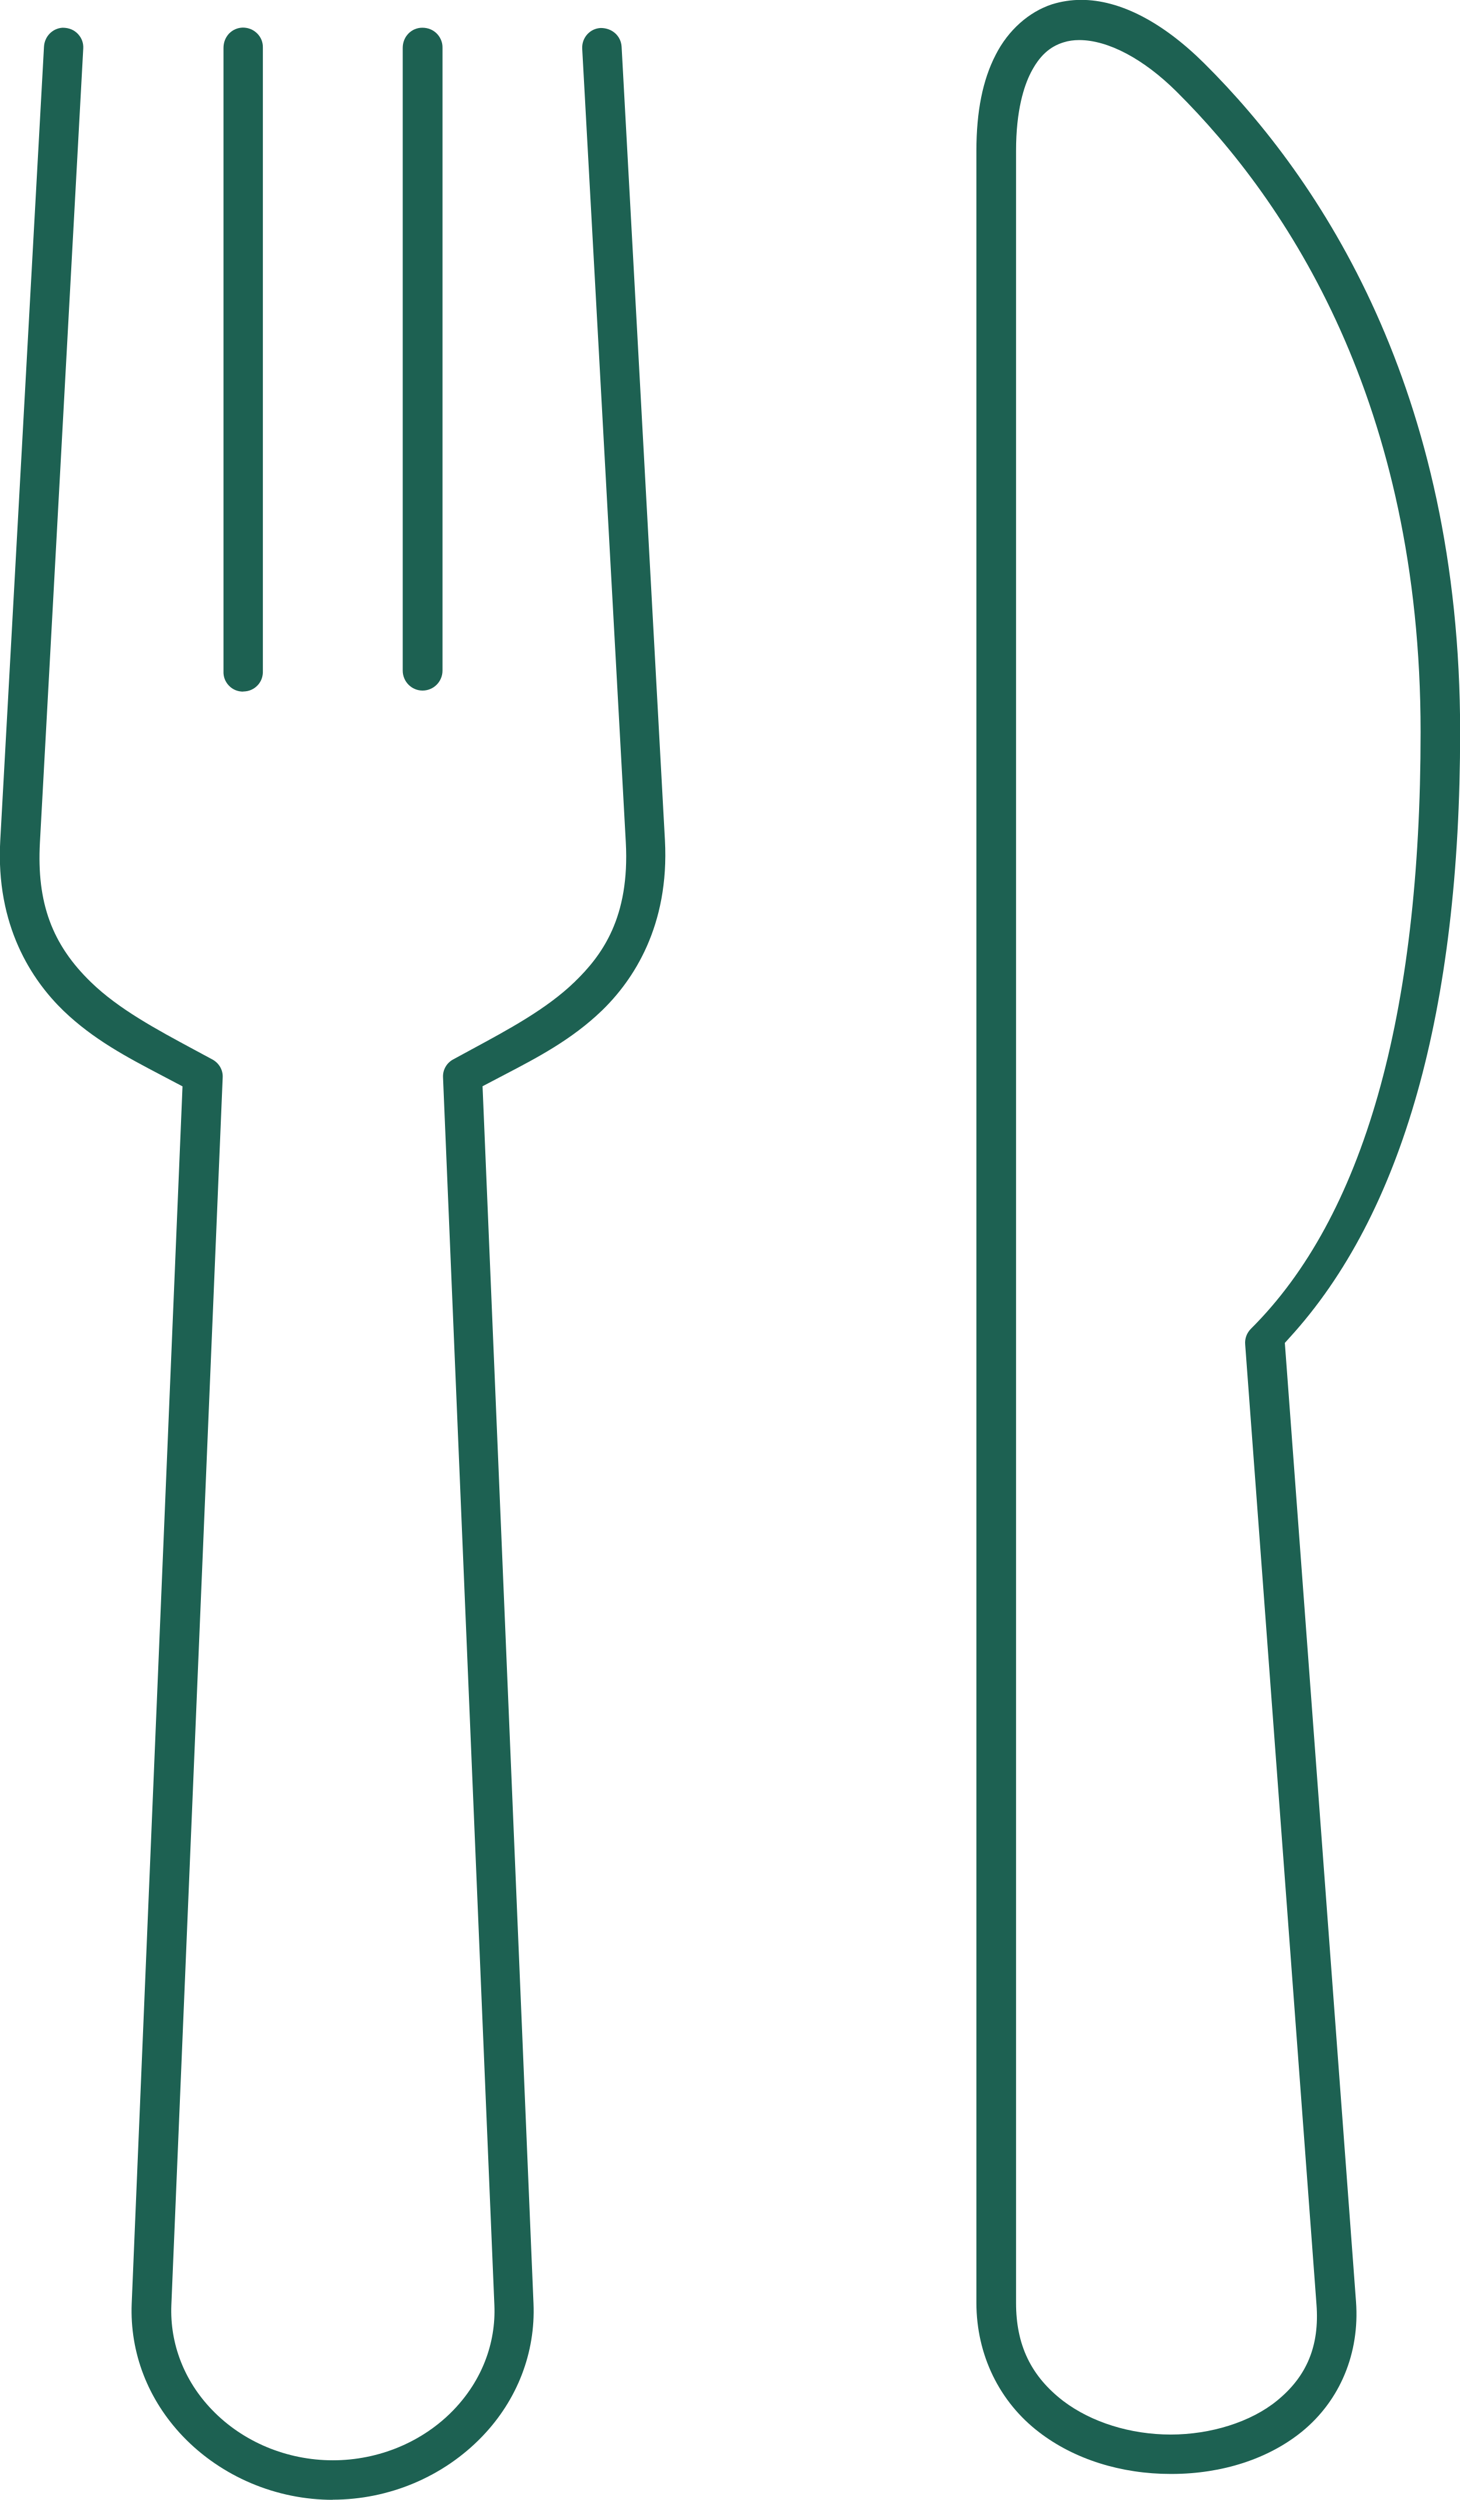 <?xml version="1.0" encoding="UTF-8"?><svg id="Capa_2" xmlns="http://www.w3.org/2000/svg" viewBox="0 0 111.19 190.3"><defs><style>.cls-1{fill-rule:evenodd;stroke-width:0px;fill:#1D6152}</style></defs><g id="Capa_1-2"><path class="cls-1" d="m25.35,190.3c-4.31,0-8.47-1.76-11.41-4.82-2.67-2.79-4.06-6.38-3.91-10.12l3.87-92.66-1.71-.9c-2.49-1.31-5.07-2.66-7.35-4.85-2.4-2.32-5.18-6.46-4.82-12.97L3.35,3.56c.04-.78.64-1.4,1.41-1.45h0c.5,0,.89.17,1.18.48.29.31.43.7.4,1.12l-3.3,60.43c-.25,4.58.92,7.76,3.9,10.64,2.1,2.04,5,3.59,7.8,5.1.48.26.97.52,1.45.78.5.28.8.8.77,1.36l-3.91,93.45c-.12,2.93.97,5.77,3.09,7.97,2.35,2.45,5.71,3.85,9.21,3.85s6.86-1.4,9.21-3.85c2.12-2.21,3.22-5.04,3.09-7.98l-3.91-93.44c-.03-.57.27-1.1.77-1.37.47-.26.94-.51,1.4-.76,2.81-1.52,5.72-3.08,7.84-5.13,2.11-2.04,4.22-4.91,3.91-10.64l-3.32-60.41c-.02-.4.11-.79.38-1.09.27-.3.63-.47,1.03-.49h0c.89,0,1.54.62,1.59,1.42l3.3,60.41c.35,6.54-2.42,10.67-4.81,12.98-2.29,2.2-4.89,3.56-7.4,4.87l-1.68.88,3.88,92.66c.16,3.74-1.23,7.34-3.9,10.12-2.94,3.06-7.09,4.82-11.41,4.82Z"/><path class="cls-1" d="m18.52,52.65c-.42,0-.81-.16-1.09-.46-.28-.29-.43-.68-.41-1.09V3.65c0-.42.15-.8.42-1.09.28-.29.65-.45,1.05-.46h0c.43,0,.81.16,1.1.45s.44.67.43,1.08v47.41c.02.46-.13.85-.41,1.14-.29.3-.67.46-1.09.46Z"/><path class="cls-1" d="m32.18,52.57c-.83,0-1.51-.68-1.51-1.52V3.65c0-.42.15-.8.43-1.09.28-.29.66-.45,1.06-.45h0c.44,0,.82.16,1.11.45.28.29.44.67.43,1.08v47.41c0,.84-.68,1.52-1.52,1.52Z"/><path class="cls-1" d="m89.16,188.33c-3.79,0-7.33-1.12-9.99-3.15-3.06-2.32-4.81-5.92-4.81-9.88V11.48c0-3,.48-5.4,1.47-7.31.95-1.87,2.52-3.26,4.28-3.84.71-.22,1.46-.34,2.23-.34,2.95,0,6.2,1.68,9.39,4.85,8.88,8.83,19.47,24.82,19.47,50.88,0,21.17-4.37,36.68-12.99,46.11l-.36.4,5.42,72.98c.29,3.92-1.21,7.53-4.12,9.9-2.54,2.06-6.05,3.21-9.89,3.22h-.07ZM82.19,3.05c-.43,0-.83.06-1.18.17-1.08.33-1.86,1.05-2.51,2.32-.51,1-1.12,2.85-1.12,5.94v163.83c0,3.21,1.14,5.58,3.6,7.47,2.14,1.62,5.12,2.55,8.18,2.55s6.1-.96,8.07-2.56c2.3-1.86,3.27-4.2,3.03-7.35l-5.43-73.07c-.04-.45.12-.87.43-1.19,8.58-8.52,12.93-23.81,12.93-45.43,0-25.04-10.11-40.34-18.59-48.76-2.51-2.49-5.21-3.92-7.41-3.92Z"/></g></svg>